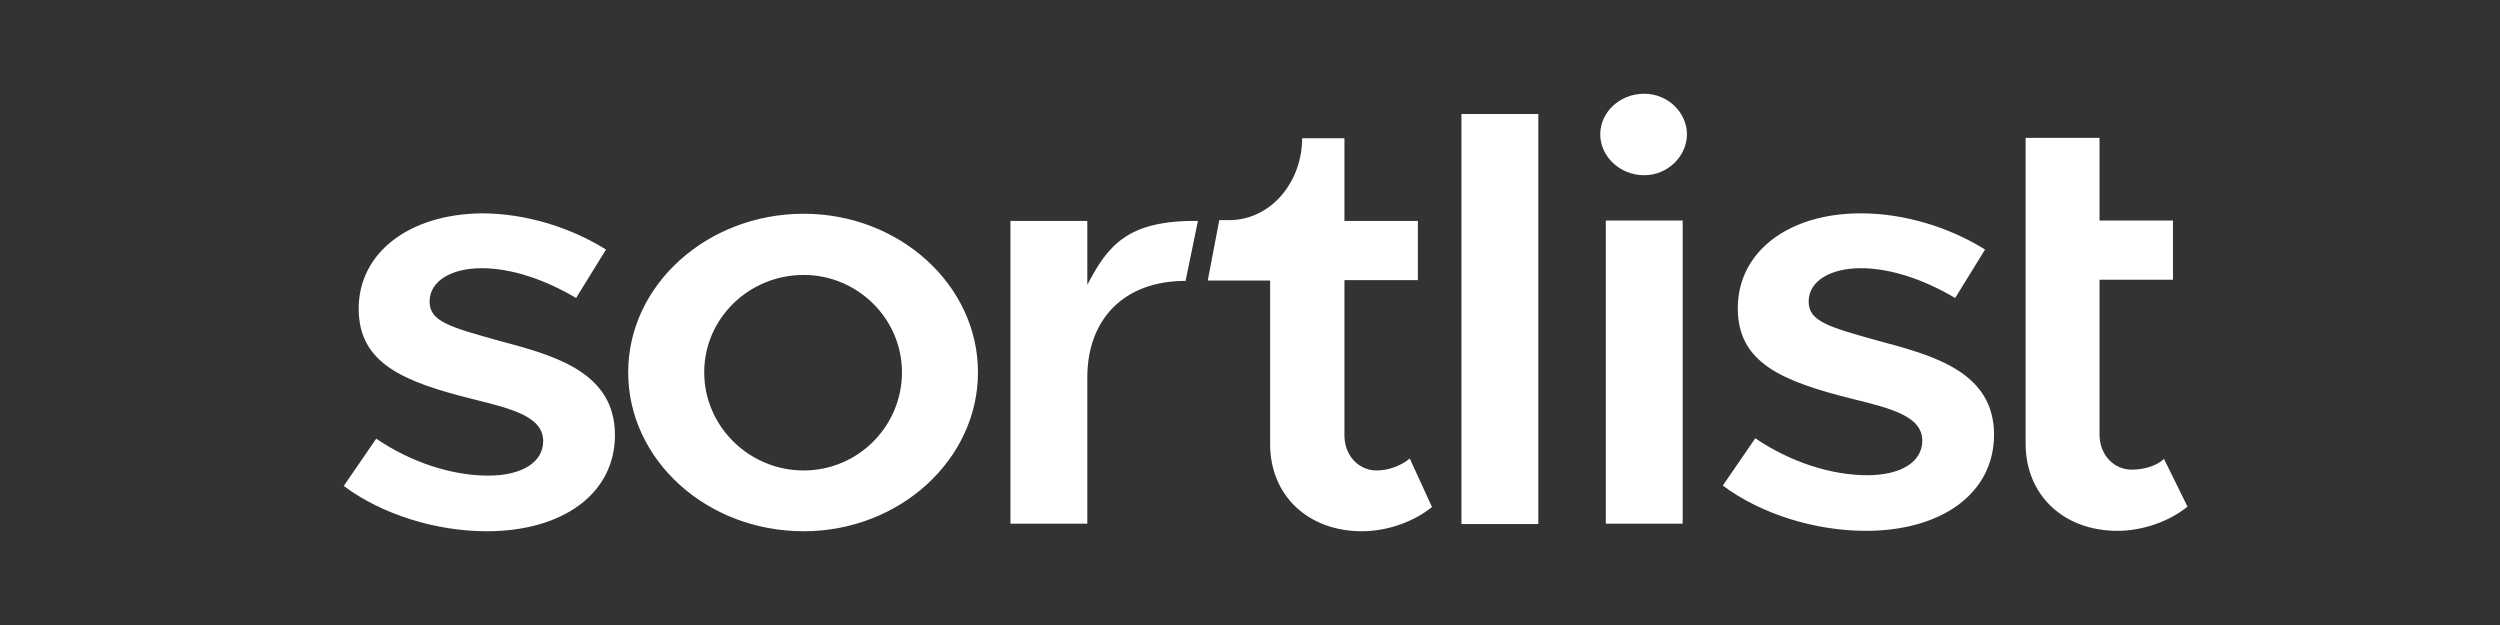 <svg xmlns="http://www.w3.org/2000/svg" width="80" height="20" viewBox="0 0 80 20" fill="none"><rect x="0" y="0" width="80" height="20" fill="#333333" stroke="none"/><path d="M69.248 14.686C69.016 14.902 68.62 15.029 68.21 15.029C67.649 15.029 67.185 14.559 67.185 13.91V8.951H69.535V7.056H67.185V4.411H64.82V14.203C64.82 15.83 66.023 16.987 67.759 16.987C68.565 16.987 69.426 16.682 70 16.212L69.248 14.686ZM15.988 10.909C14.389 10.464 13.747 10.286 13.747 9.65C13.747 8.976 14.471 8.582 15.414 8.582C16.371 8.582 17.451 8.951 18.435 9.536L19.392 7.985C18.271 7.285 16.836 6.827 15.414 6.827C13.091 6.853 11.478 8.086 11.478 9.879C11.478 11.634 12.913 12.219 15.155 12.778C16.398 13.084 17.382 13.338 17.382 14.114C17.382 14.787 16.713 15.22 15.619 15.22C14.471 15.22 13.159 14.8 12.039 14.037L11 15.55C12.244 16.479 13.979 17 15.578 17C17.997 17 19.678 15.805 19.678 13.923C19.678 11.914 17.765 11.38 15.988 10.909ZM52.616 5.607C53.381 5.607 53.982 4.984 53.982 4.297C53.982 3.61 53.381 3 52.616 3C51.823 3 51.208 3.598 51.208 4.297C51.208 4.996 51.823 5.607 52.616 5.607ZM53.846 7.056H51.386V16.758H53.846V7.056ZM49.226 3.648H46.766V16.771H49.226V3.648ZM44.047 15.055C43.486 15.055 43.022 14.584 43.022 13.935V8.964H45.372V7.069H43.022V4.424H41.669C41.669 5.098 41.436 5.721 41.067 6.179C40.657 6.7 40.029 7.044 39.345 7.044H39.017L38.648 8.976H40.644V14.215C40.644 15.843 41.846 17 43.582 17C44.388 17 45.249 16.695 45.823 16.224L45.113 14.673C44.853 14.889 44.457 15.055 44.047 15.055ZM34.794 9.116V7.069H32.334V16.758H34.794V12.079C34.794 10.235 35.942 8.989 37.938 8.989L38.334 7.069C36.079 7.044 35.45 7.857 34.794 9.116ZM25.719 6.84C22.644 6.84 20.102 9.104 20.102 11.914C20.102 14.724 22.617 17 25.719 17C28.781 17 31.295 14.711 31.295 11.914C31.295 9.116 28.781 6.84 25.719 6.84ZM25.719 15.055C23.97 15.055 22.535 13.643 22.535 11.914C22.535 10.184 23.97 8.798 25.719 8.798C27.441 8.798 28.863 10.197 28.863 11.914C28.863 13.643 27.455 15.055 25.719 15.055ZM60.119 10.909C58.52 10.464 57.877 10.286 57.877 9.65C57.877 8.976 58.602 8.582 59.545 8.582C60.502 8.582 61.581 8.951 62.565 9.536L63.522 7.985C62.401 7.285 60.966 6.827 59.545 6.827C57.221 6.827 55.609 8.061 55.609 9.866C55.609 11.621 57.044 12.206 59.285 12.766C60.529 13.071 61.513 13.325 61.513 14.101C61.513 14.775 60.843 15.207 59.75 15.207C58.602 15.207 57.29 14.787 56.169 14.024L55.13 15.538C56.374 16.466 58.11 16.987 59.709 16.987C62.128 16.987 63.809 15.792 63.809 13.91C63.809 11.914 61.895 11.38 60.119 10.909Z" fill="white"></path></svg>